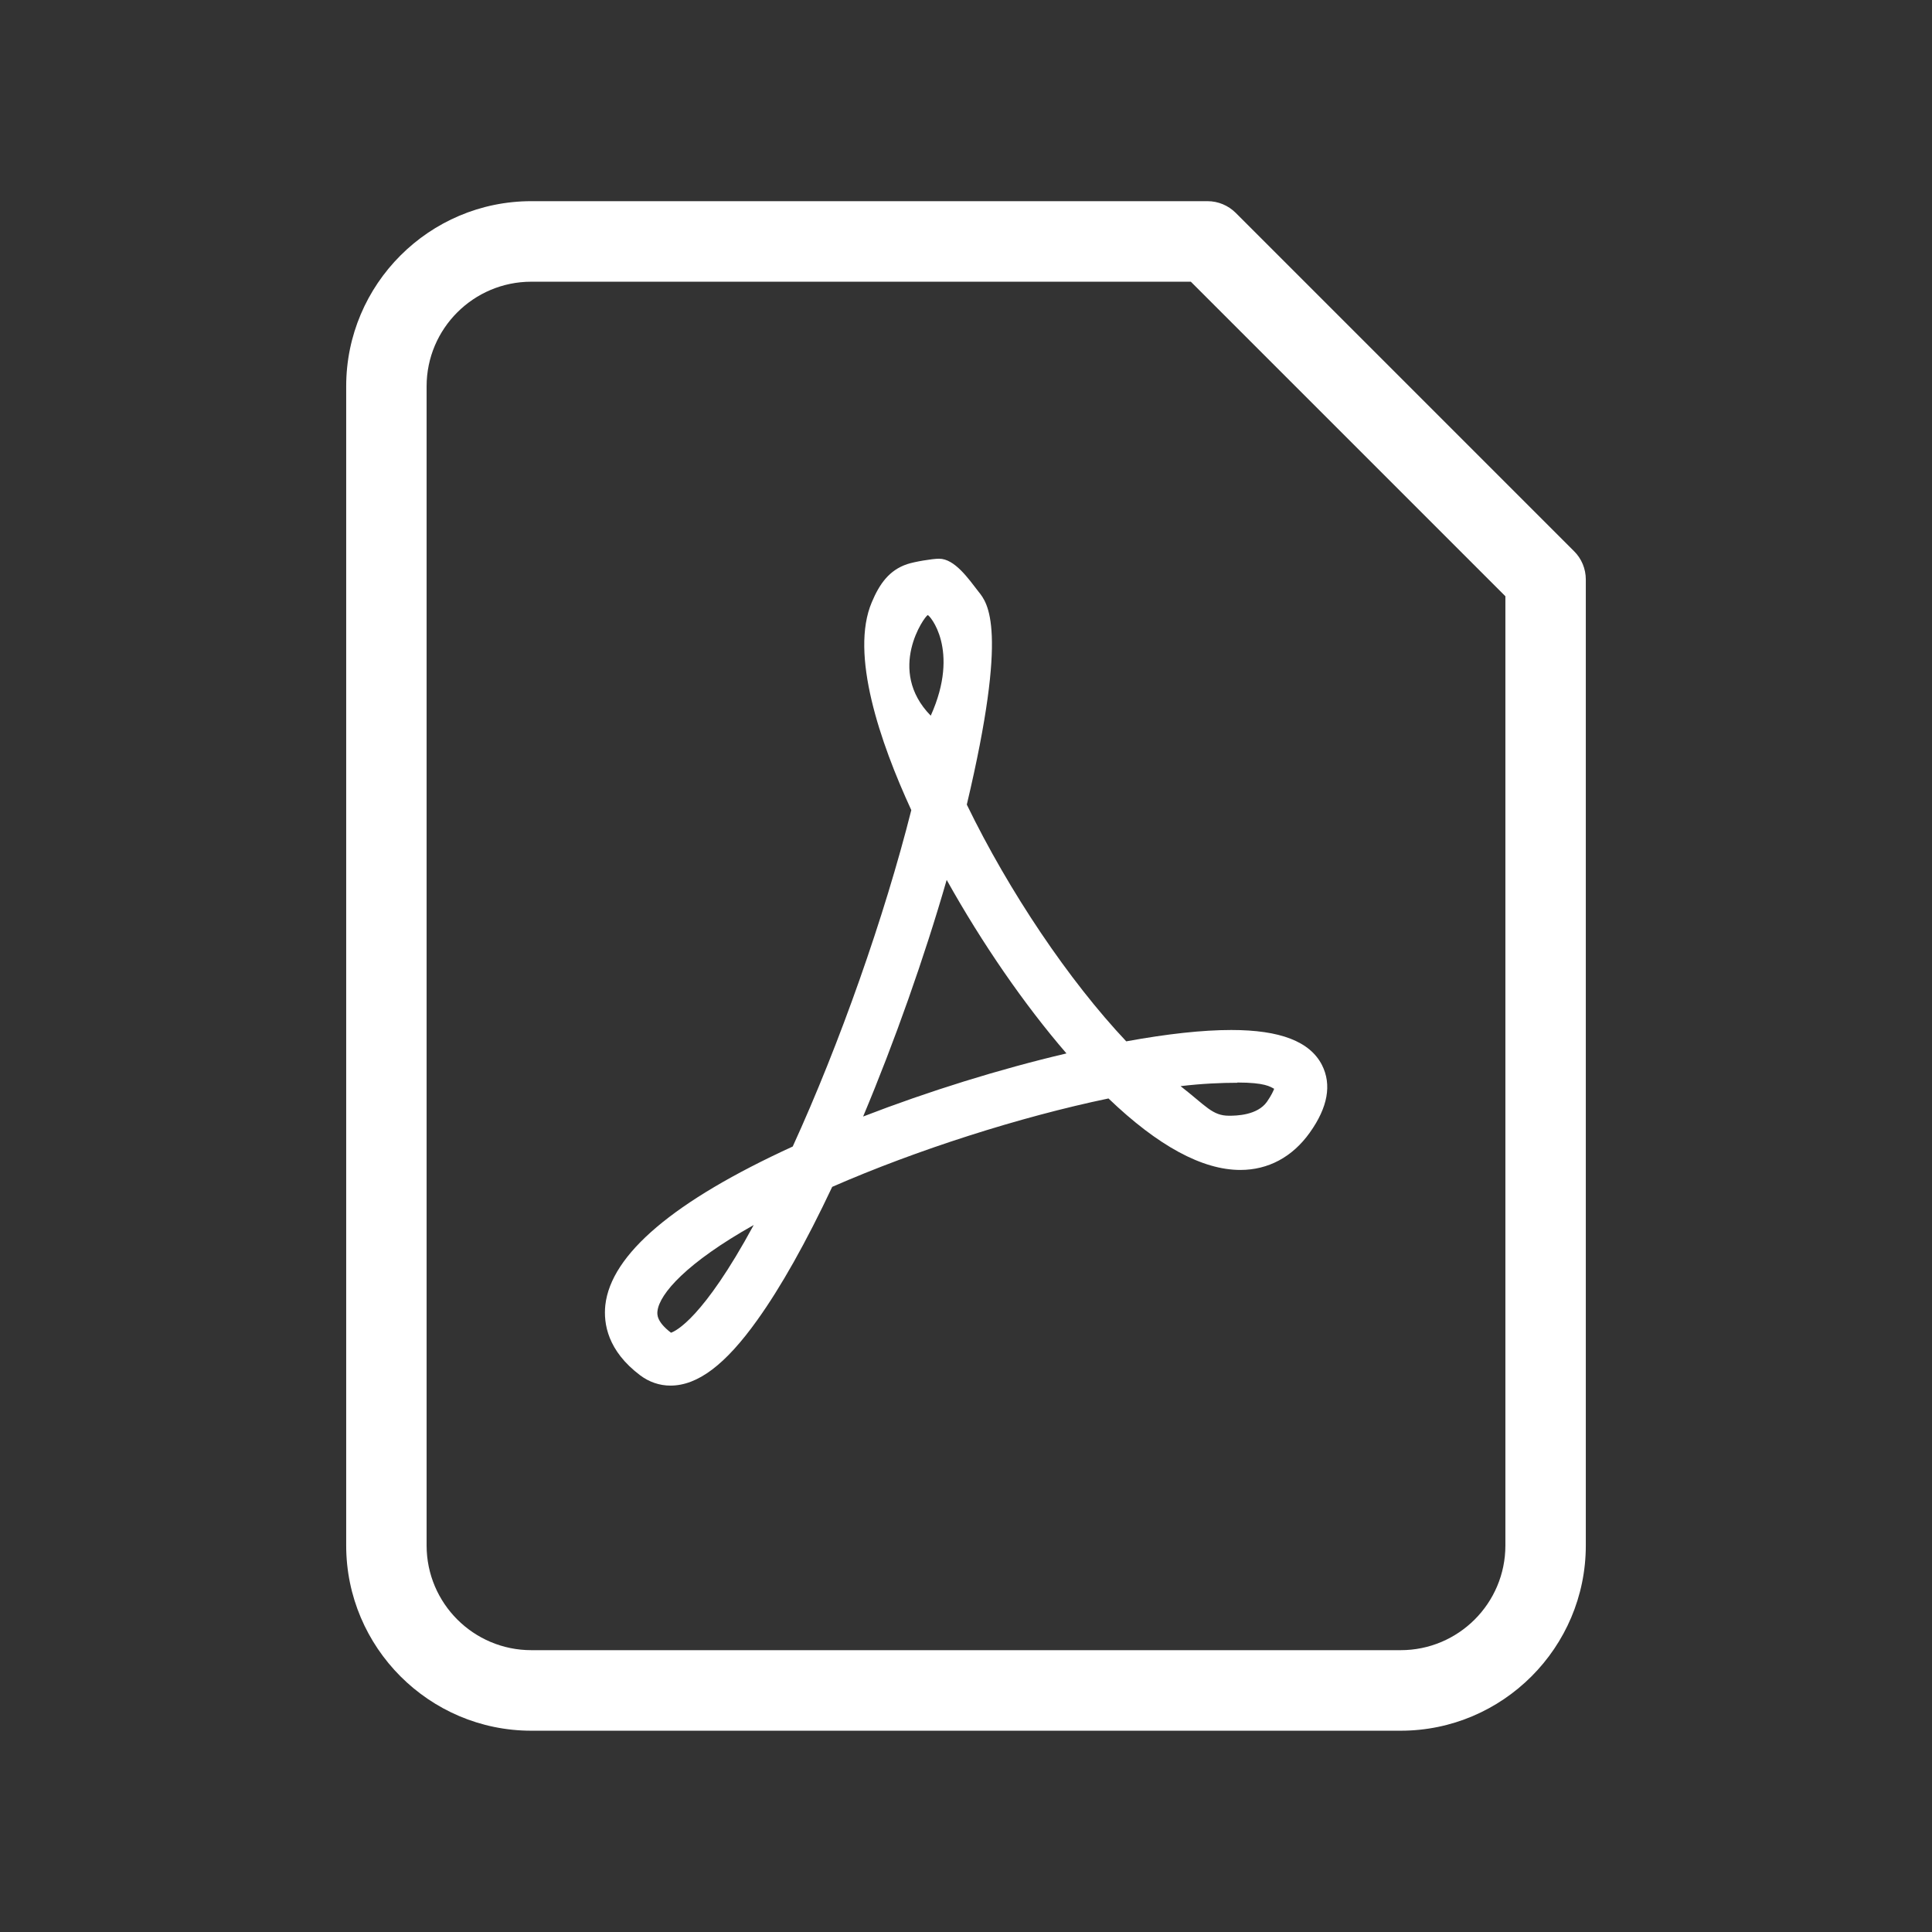 <svg width="16" height="16" viewBox="0 0 16 16" fill="none" xmlns="http://www.w3.org/2000/svg">
<rect x="0" y="0" width="16" height="16" fill="#333333" stroke="none"/>
<g clip-path="url(#clip0_1945_18100)">
<path d="M13.035 4.564L10.235 1.764C10.172 1.701 10.088 1.666 10 1.666H4.4C3.555 1.666 2.867 2.354 2.867 3.199V12.799C2.867 13.644 3.555 14.333 4.4 14.333H11.6C12.445 14.333 13.133 13.644 13.133 12.799V4.799C13.133 4.711 13.098 4.626 13.035 4.564ZM12.467 12.799C12.467 13.278 12.078 13.666 11.6 13.666H4.4C3.922 13.666 3.533 13.278 3.533 12.799V3.199C3.533 2.721 3.922 2.333 4.4 2.333H9.862L12.467 4.938V12.799Z" fill="white"/>
<path d="M8.007 6.662C8.353 5.202 8.18 4.995 8.103 4.899C8.022 4.795 7.907 4.627 7.777 4.627C7.722 4.627 7.572 4.652 7.513 4.672C7.363 4.722 7.283 4.837 7.22 4.987C7.037 5.415 7.288 6.147 7.547 6.709C7.325 7.589 6.955 8.642 6.565 9.495C5.582 9.945 5.06 10.387 5.013 10.809C4.997 10.962 5.032 11.187 5.302 11.39C5.375 11.445 5.462 11.475 5.552 11.475C5.778 11.475 6.008 11.302 6.273 10.93C6.467 10.659 6.675 10.289 6.892 9.829C7.587 9.525 8.445 9.25 9.18 9.097C9.59 9.49 9.957 9.689 10.272 9.689C10.503 9.689 10.703 9.582 10.847 9.38C10.997 9.17 11.03 8.982 10.948 8.82C10.848 8.625 10.602 8.53 10.197 8.53C9.958 8.53 9.667 8.562 9.327 8.624C8.852 8.12 8.357 7.385 8.007 6.664V6.662ZM5.557 11.037C5.435 10.944 5.442 10.882 5.445 10.857C5.462 10.714 5.687 10.457 6.242 10.145C5.822 10.92 5.595 11.024 5.557 11.037ZM7.683 5.094C7.695 5.09 7.955 5.379 7.708 5.927C7.338 5.549 7.658 5.102 7.683 5.094ZM7.147 9.249C7.41 8.622 7.655 7.929 7.84 7.287C8.132 7.81 8.482 8.319 8.832 8.724C8.278 8.854 7.69 9.037 7.147 9.247V9.249ZM10.247 8.965C10.477 8.965 10.52 9 10.552 9.017C10.545 9.035 10.53 9.07 10.492 9.125C10.412 9.237 10.238 9.24 10.178 9.24C10.04 9.24 9.988 9.159 9.777 8.995C9.952 8.974 10.115 8.967 10.247 8.967V8.965Z" fill="white"/>
</g>
<defs>
<clipPath id="clip0_1945_18100">
<rect width="16" height="16" fill="white"/>
</clipPath>
</defs>
</svg>
